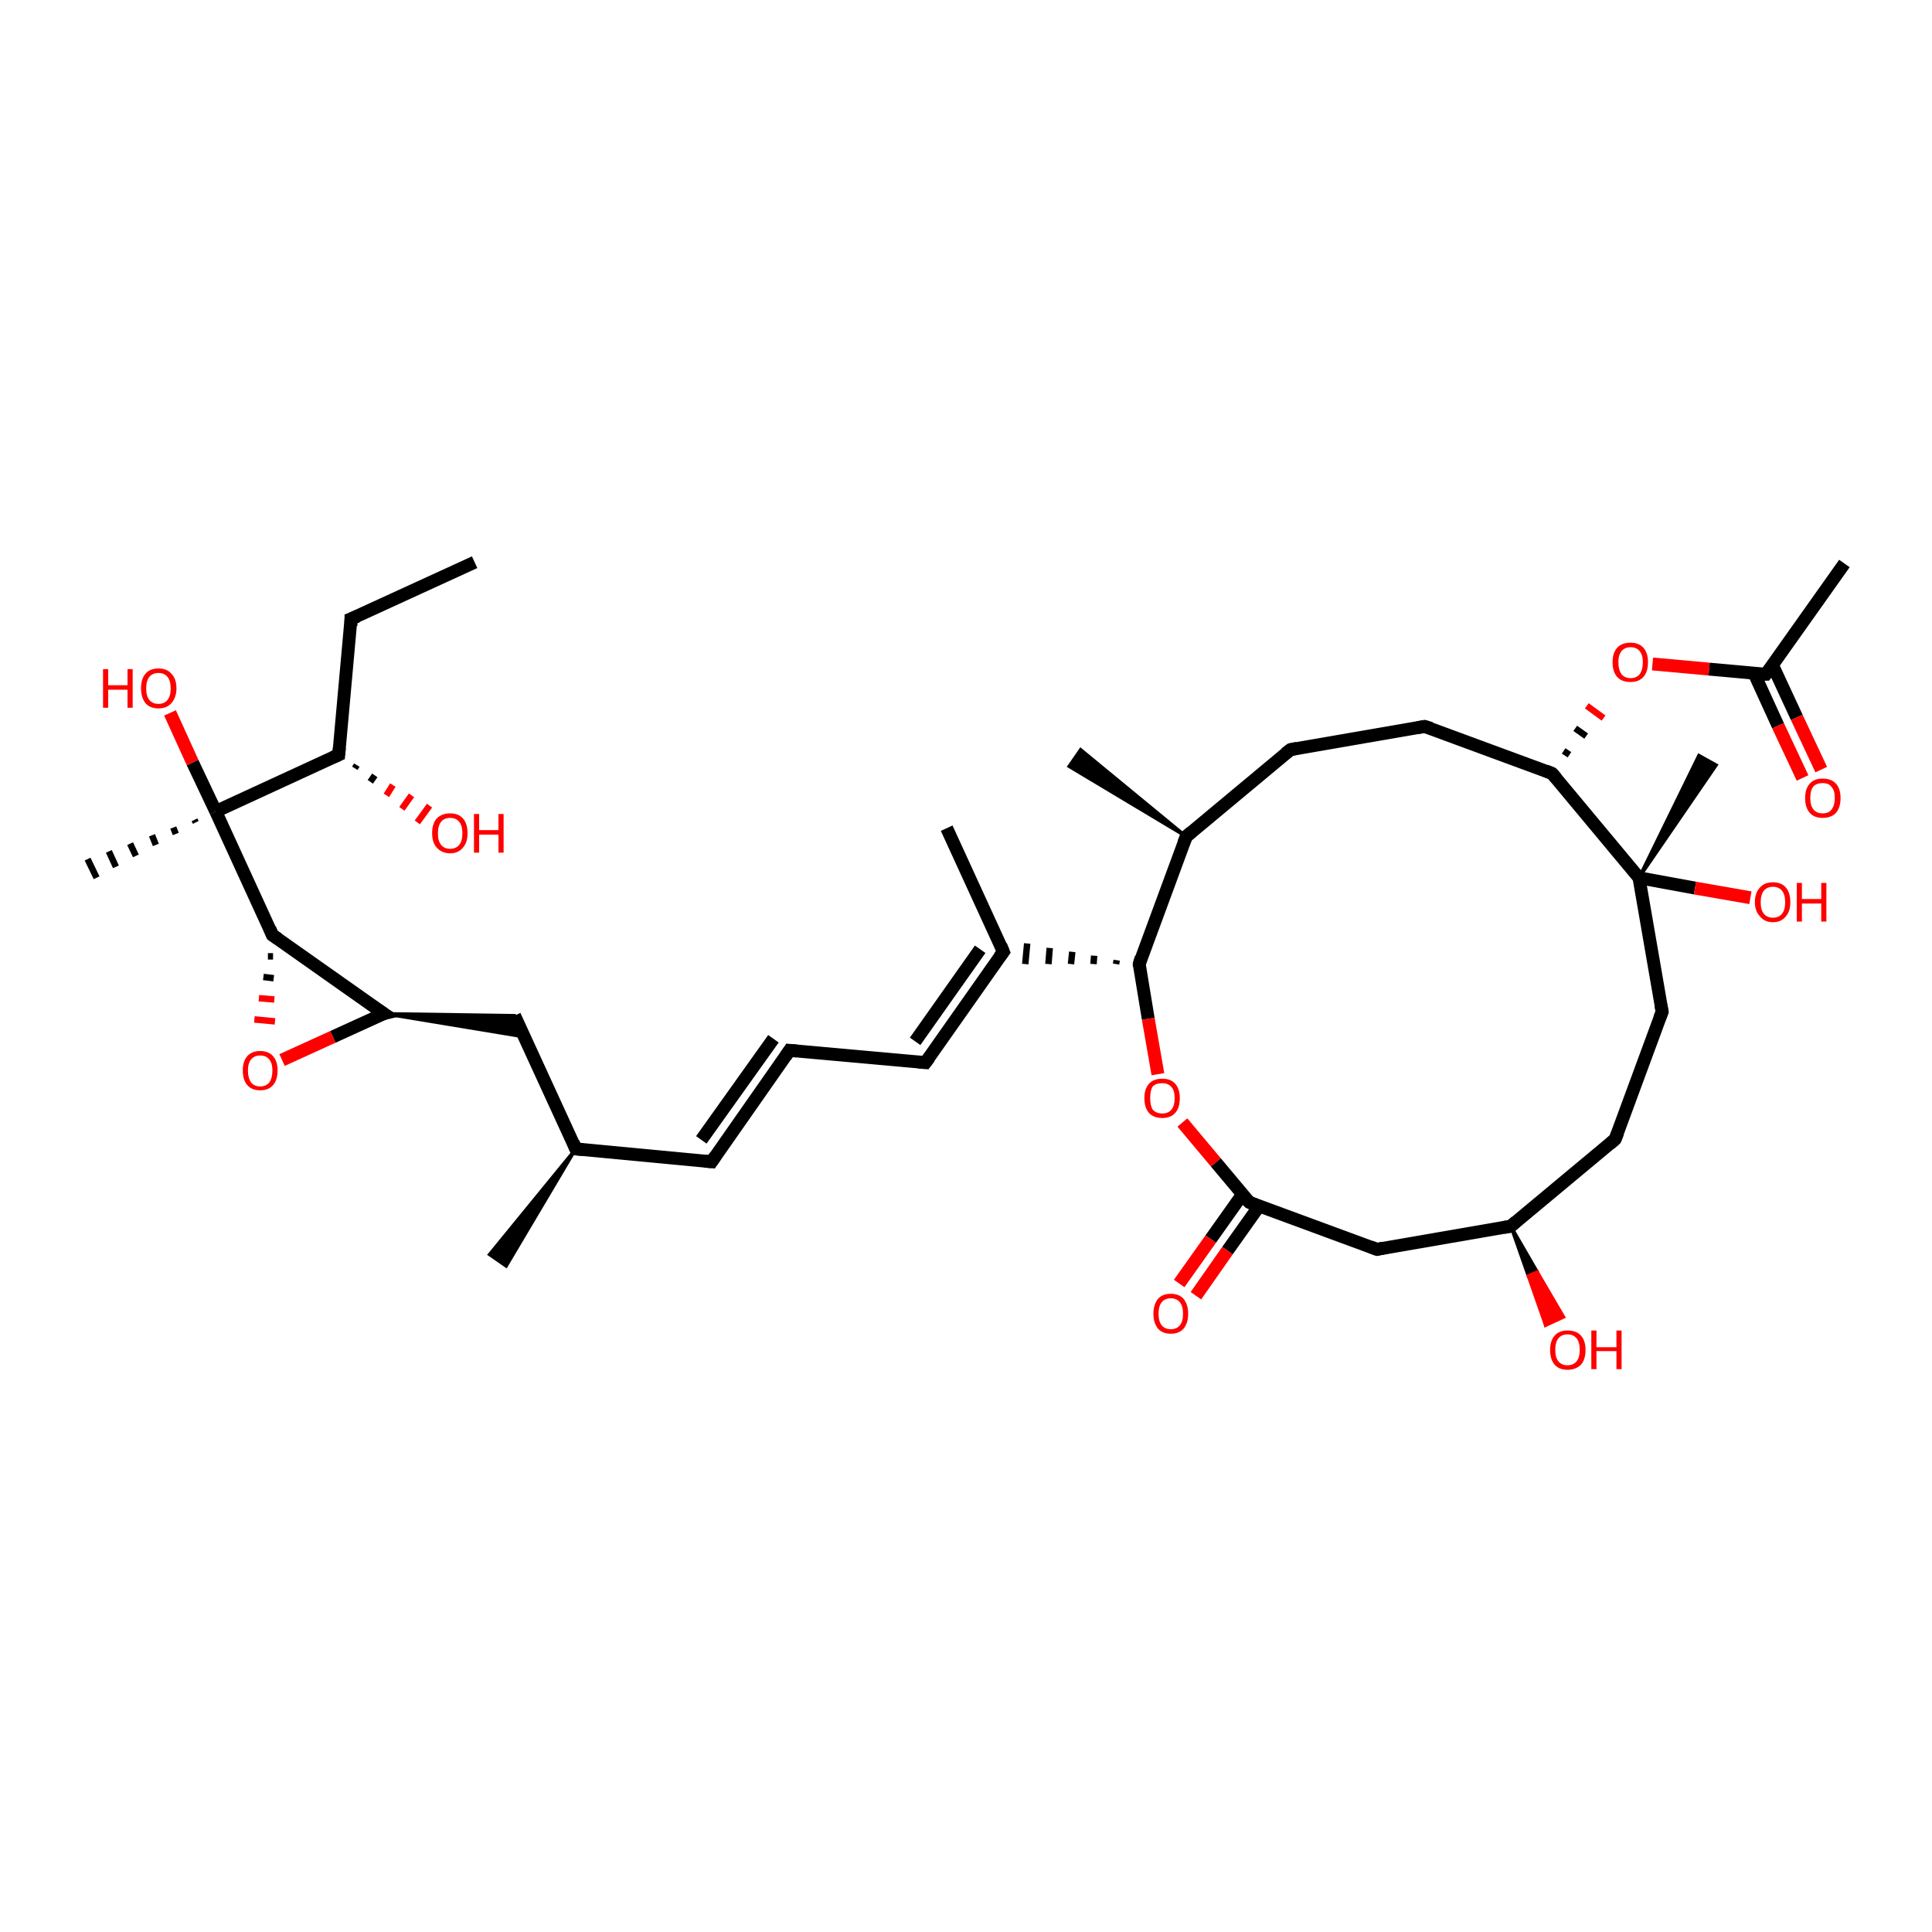 <?xml version='1.0' encoding='iso-8859-1'?>
<svg version='1.1' baseProfile='full'
              xmlns='http://www.w3.org/2000/svg'
                      xmlns:rdkit='http://www.rdkit.org/xml'
                      xmlns:xlink='http://www.w3.org/1999/xlink'
                  xml:space='preserve'
width='300px' height='300px' viewBox='0 0 300 300'>
<!-- END OF HEADER -->
<rect style='opacity:1.0;fill:#FFFFFF;stroke:none' width='300.0' height='300.0' x='0.0' y='0.0'> </rect>
<path class='bond-0 atom-0 atom-1' d='M 73.7,87.3 L 54.5,96.1' style='fill:none;fill-rule:evenodd;stroke:#000000;stroke-width:2.0px;stroke-linecap:butt;stroke-linejoin:miter;stroke-opacity:1' />
<path class='bond-1 atom-1 atom-2' d='M 54.5,96.1 L 52.6,117.2' style='fill:none;fill-rule:evenodd;stroke:#000000;stroke-width:2.0px;stroke-linecap:butt;stroke-linejoin:miter;stroke-opacity:1' />
<path class='bond-2 atom-2 atom-3' d='M 55.4,118.8 L 55.1,119.3' style='fill:none;fill-rule:evenodd;stroke:#000000;stroke-width:1.0px;stroke-linecap:butt;stroke-linejoin:miter;stroke-opacity:1' />
<path class='bond-2 atom-2 atom-3' d='M 58.2,120.4 L 57.5,121.4' style='fill:none;fill-rule:evenodd;stroke:#000000;stroke-width:1.0px;stroke-linecap:butt;stroke-linejoin:miter;stroke-opacity:1' />
<path class='bond-2 atom-2 atom-3' d='M 61.0,121.9 L 60.0,123.5' style='fill:none;fill-rule:evenodd;stroke:#FF0000;stroke-width:1.0px;stroke-linecap:butt;stroke-linejoin:miter;stroke-opacity:1' />
<path class='bond-2 atom-2 atom-3' d='M 63.9,123.5 L 62.4,125.6' style='fill:none;fill-rule:evenodd;stroke:#FF0000;stroke-width:1.0px;stroke-linecap:butt;stroke-linejoin:miter;stroke-opacity:1' />
<path class='bond-2 atom-2 atom-3' d='M 66.7,125.1 L 64.8,127.7' style='fill:none;fill-rule:evenodd;stroke:#FF0000;stroke-width:1.0px;stroke-linecap:butt;stroke-linejoin:miter;stroke-opacity:1' />
<path class='bond-3 atom-2 atom-4' d='M 52.6,117.2 L 33.5,126.0' style='fill:none;fill-rule:evenodd;stroke:#000000;stroke-width:2.0px;stroke-linecap:butt;stroke-linejoin:miter;stroke-opacity:1' />
<path class='bond-4 atom-4 atom-5' d='M 30.4,127.7 L 30.2,127.3' style='fill:none;fill-rule:evenodd;stroke:#000000;stroke-width:1.0px;stroke-linecap:butt;stroke-linejoin:miter;stroke-opacity:1' />
<path class='bond-4 atom-4 atom-5' d='M 27.3,129.5 L 26.9,128.5' style='fill:none;fill-rule:evenodd;stroke:#000000;stroke-width:1.0px;stroke-linecap:butt;stroke-linejoin:miter;stroke-opacity:1' />
<path class='bond-4 atom-4 atom-5' d='M 24.2,131.2 L 23.6,129.7' style='fill:none;fill-rule:evenodd;stroke:#000000;stroke-width:1.0px;stroke-linecap:butt;stroke-linejoin:miter;stroke-opacity:1' />
<path class='bond-4 atom-4 atom-5' d='M 21.1,132.9 L 20.2,131.0' style='fill:none;fill-rule:evenodd;stroke:#000000;stroke-width:1.0px;stroke-linecap:butt;stroke-linejoin:miter;stroke-opacity:1' />
<path class='bond-4 atom-4 atom-5' d='M 18.0,134.6 L 16.9,132.2' style='fill:none;fill-rule:evenodd;stroke:#000000;stroke-width:1.0px;stroke-linecap:butt;stroke-linejoin:miter;stroke-opacity:1' />
<path class='bond-4 atom-4 atom-5' d='M 15.0,136.3 L 13.6,133.4' style='fill:none;fill-rule:evenodd;stroke:#000000;stroke-width:1.0px;stroke-linecap:butt;stroke-linejoin:miter;stroke-opacity:1' />
<path class='bond-5 atom-4 atom-6' d='M 33.5,126.0 L 29.9,118.4' style='fill:none;fill-rule:evenodd;stroke:#000000;stroke-width:2.0px;stroke-linecap:butt;stroke-linejoin:miter;stroke-opacity:1' />
<path class='bond-5 atom-4 atom-6' d='M 29.9,118.4 L 26.4,110.7' style='fill:none;fill-rule:evenodd;stroke:#FF0000;stroke-width:2.0px;stroke-linecap:butt;stroke-linejoin:miter;stroke-opacity:1' />
<path class='bond-6 atom-4 atom-7' d='M 33.5,126.0 L 42.3,145.2' style='fill:none;fill-rule:evenodd;stroke:#000000;stroke-width:2.0px;stroke-linecap:butt;stroke-linejoin:miter;stroke-opacity:1' />
<path class='bond-7 atom-7 atom-8' d='M 41.6,148.5 L 42.4,148.5' style='fill:none;fill-rule:evenodd;stroke:#000000;stroke-width:1.0px;stroke-linecap:butt;stroke-linejoin:miter;stroke-opacity:1' />
<path class='bond-7 atom-7 atom-8' d='M 40.9,151.7 L 42.5,151.9' style='fill:none;fill-rule:evenodd;stroke:#000000;stroke-width:1.0px;stroke-linecap:butt;stroke-linejoin:miter;stroke-opacity:1' />
<path class='bond-7 atom-7 atom-8' d='M 40.2,155.0 L 42.6,155.2' style='fill:none;fill-rule:evenodd;stroke:#FF0000;stroke-width:1.0px;stroke-linecap:butt;stroke-linejoin:miter;stroke-opacity:1' />
<path class='bond-7 atom-7 atom-8' d='M 39.5,158.3 L 42.7,158.6' style='fill:none;fill-rule:evenodd;stroke:#FF0000;stroke-width:1.0px;stroke-linecap:butt;stroke-linejoin:miter;stroke-opacity:1' />
<path class='bond-8 atom-8 atom-9' d='M 43.8,164.6 L 51.7,161.0' style='fill:none;fill-rule:evenodd;stroke:#FF0000;stroke-width:2.0px;stroke-linecap:butt;stroke-linejoin:miter;stroke-opacity:1' />
<path class='bond-8 atom-8 atom-9' d='M 51.7,161.0 L 59.6,157.4' style='fill:none;fill-rule:evenodd;stroke:#000000;stroke-width:2.0px;stroke-linecap:butt;stroke-linejoin:miter;stroke-opacity:1' />
<path class='bond-9 atom-9 atom-10' d='M 59.6,157.4 L 79.9,157.7 L 81.4,161.0 Z' style='fill:#000000;fill-rule:evenodd;fill-opacity:1;stroke:#000000;stroke-width:0.5px;stroke-linecap:butt;stroke-linejoin:miter;stroke-opacity:1;' />
<path class='bond-10 atom-10 atom-11' d='M 79.9,157.7 L 89.4,178.4' style='fill:none;fill-rule:evenodd;stroke:#000000;stroke-width:2.0px;stroke-linecap:butt;stroke-linejoin:miter;stroke-opacity:1' />
<path class='bond-11 atom-11 atom-12' d='M 89.4,178.4 L 78.6,196.6 L 76.0,194.8 Z' style='fill:#000000;fill-rule:evenodd;fill-opacity:1;stroke:#000000;stroke-width:0.5px;stroke-linecap:butt;stroke-linejoin:miter;stroke-opacity:1;' />
<path class='bond-12 atom-11 atom-13' d='M 89.4,178.4 L 110.5,180.4' style='fill:none;fill-rule:evenodd;stroke:#000000;stroke-width:2.0px;stroke-linecap:butt;stroke-linejoin:miter;stroke-opacity:1' />
<path class='bond-13 atom-13 atom-14' d='M 110.5,180.4 L 122.6,163.1' style='fill:none;fill-rule:evenodd;stroke:#000000;stroke-width:2.0px;stroke-linecap:butt;stroke-linejoin:miter;stroke-opacity:1' />
<path class='bond-13 atom-13 atom-14' d='M 108.9,177.0 L 120.1,161.3' style='fill:none;fill-rule:evenodd;stroke:#000000;stroke-width:2.0px;stroke-linecap:butt;stroke-linejoin:miter;stroke-opacity:1' />
<path class='bond-14 atom-14 atom-15' d='M 122.6,163.1 L 143.7,165.0' style='fill:none;fill-rule:evenodd;stroke:#000000;stroke-width:2.0px;stroke-linecap:butt;stroke-linejoin:miter;stroke-opacity:1' />
<path class='bond-15 atom-15 atom-16' d='M 143.7,165.0 L 155.8,147.8' style='fill:none;fill-rule:evenodd;stroke:#000000;stroke-width:2.0px;stroke-linecap:butt;stroke-linejoin:miter;stroke-opacity:1' />
<path class='bond-15 atom-15 atom-16' d='M 142.1,161.7 L 152.2,147.4' style='fill:none;fill-rule:evenodd;stroke:#000000;stroke-width:2.0px;stroke-linecap:butt;stroke-linejoin:miter;stroke-opacity:1' />
<path class='bond-16 atom-16 atom-17' d='M 155.8,147.8 L 147.0,128.6' style='fill:none;fill-rule:evenodd;stroke:#000000;stroke-width:2.0px;stroke-linecap:butt;stroke-linejoin:miter;stroke-opacity:1' />
<path class='bond-17 atom-18 atom-16' d='M 173.4,149.1 L 173.3,149.7' style='fill:none;fill-rule:evenodd;stroke:#000000;stroke-width:1.0px;stroke-linecap:butt;stroke-linejoin:miter;stroke-opacity:1' />
<path class='bond-17 atom-18 atom-16' d='M 169.9,148.4 L 169.8,149.7' style='fill:none;fill-rule:evenodd;stroke:#000000;stroke-width:1.0px;stroke-linecap:butt;stroke-linejoin:miter;stroke-opacity:1' />
<path class='bond-17 atom-18 atom-16' d='M 166.5,147.8 L 166.3,149.7' style='fill:none;fill-rule:evenodd;stroke:#000000;stroke-width:1.0px;stroke-linecap:butt;stroke-linejoin:miter;stroke-opacity:1' />
<path class='bond-17 atom-18 atom-16' d='M 163.0,147.2 L 162.8,149.7' style='fill:none;fill-rule:evenodd;stroke:#000000;stroke-width:1.0px;stroke-linecap:butt;stroke-linejoin:miter;stroke-opacity:1' />
<path class='bond-17 atom-18 atom-16' d='M 159.5,146.5 L 159.2,149.7' style='fill:none;fill-rule:evenodd;stroke:#000000;stroke-width:1.0px;stroke-linecap:butt;stroke-linejoin:miter;stroke-opacity:1' />
<path class='bond-18 atom-18 atom-19' d='M 176.9,149.7 L 178.3,158.2' style='fill:none;fill-rule:evenodd;stroke:#000000;stroke-width:2.0px;stroke-linecap:butt;stroke-linejoin:miter;stroke-opacity:1' />
<path class='bond-18 atom-18 atom-19' d='M 178.3,158.2 L 179.8,166.8' style='fill:none;fill-rule:evenodd;stroke:#FF0000;stroke-width:2.0px;stroke-linecap:butt;stroke-linejoin:miter;stroke-opacity:1' />
<path class='bond-19 atom-19 atom-20' d='M 183.6,174.3 L 188.8,180.5' style='fill:none;fill-rule:evenodd;stroke:#FF0000;stroke-width:2.0px;stroke-linecap:butt;stroke-linejoin:miter;stroke-opacity:1' />
<path class='bond-19 atom-19 atom-20' d='M 188.8,180.5 L 194.0,186.7' style='fill:none;fill-rule:evenodd;stroke:#000000;stroke-width:2.0px;stroke-linecap:butt;stroke-linejoin:miter;stroke-opacity:1' />
<path class='bond-20 atom-20 atom-21' d='M 192.9,185.5 L 188.0,192.4' style='fill:none;fill-rule:evenodd;stroke:#000000;stroke-width:2.0px;stroke-linecap:butt;stroke-linejoin:miter;stroke-opacity:1' />
<path class='bond-20 atom-20 atom-21' d='M 188.0,192.4 L 183.1,199.3' style='fill:none;fill-rule:evenodd;stroke:#FF0000;stroke-width:2.0px;stroke-linecap:butt;stroke-linejoin:miter;stroke-opacity:1' />
<path class='bond-20 atom-20 atom-21' d='M 195.5,187.3 L 190.6,194.2' style='fill:none;fill-rule:evenodd;stroke:#000000;stroke-width:2.0px;stroke-linecap:butt;stroke-linejoin:miter;stroke-opacity:1' />
<path class='bond-20 atom-20 atom-21' d='M 190.6,194.2 L 185.7,201.2' style='fill:none;fill-rule:evenodd;stroke:#FF0000;stroke-width:2.0px;stroke-linecap:butt;stroke-linejoin:miter;stroke-opacity:1' />
<path class='bond-21 atom-20 atom-22' d='M 194.0,186.7 L 213.8,194.0' style='fill:none;fill-rule:evenodd;stroke:#000000;stroke-width:2.0px;stroke-linecap:butt;stroke-linejoin:miter;stroke-opacity:1' />
<path class='bond-22 atom-22 atom-23' d='M 213.8,194.0 L 234.6,190.4' style='fill:none;fill-rule:evenodd;stroke:#000000;stroke-width:2.0px;stroke-linecap:butt;stroke-linejoin:miter;stroke-opacity:1' />
<path class='bond-23 atom-23 atom-24' d='M 234.6,190.4 L 238.7,197.5 L 237.3,198.1 Z' style='fill:#000000;fill-rule:evenodd;fill-opacity:1;stroke:#000000;stroke-width:0.5px;stroke-linecap:butt;stroke-linejoin:miter;stroke-opacity:1;' />
<path class='bond-23 atom-23 atom-24' d='M 238.7,197.5 L 240.0,205.8 L 242.8,204.5 Z' style='fill:#FF0000;fill-rule:evenodd;fill-opacity:1;stroke:#FF0000;stroke-width:0.5px;stroke-linecap:butt;stroke-linejoin:miter;stroke-opacity:1;' />
<path class='bond-23 atom-23 atom-24' d='M 238.7,197.5 L 237.3,198.1 L 240.0,205.8 Z' style='fill:#FF0000;fill-rule:evenodd;fill-opacity:1;stroke:#FF0000;stroke-width:0.5px;stroke-linecap:butt;stroke-linejoin:miter;stroke-opacity:1;' />
<path class='bond-24 atom-23 atom-25' d='M 234.6,190.4 L 250.8,176.9' style='fill:none;fill-rule:evenodd;stroke:#000000;stroke-width:2.0px;stroke-linecap:butt;stroke-linejoin:miter;stroke-opacity:1' />
<path class='bond-25 atom-25 atom-26' d='M 250.8,176.9 L 258.1,157.1' style='fill:none;fill-rule:evenodd;stroke:#000000;stroke-width:2.0px;stroke-linecap:butt;stroke-linejoin:miter;stroke-opacity:1' />
<path class='bond-26 atom-26 atom-27' d='M 258.1,157.1 L 254.5,136.3' style='fill:none;fill-rule:evenodd;stroke:#000000;stroke-width:2.0px;stroke-linecap:butt;stroke-linejoin:miter;stroke-opacity:1' />
<path class='bond-27 atom-27 atom-28' d='M 254.5,136.3 L 263.8,117.3 L 266.5,118.8 Z' style='fill:#000000;fill-rule:evenodd;fill-opacity:1;stroke:#000000;stroke-width:0.5px;stroke-linecap:butt;stroke-linejoin:miter;stroke-opacity:1;' />
<path class='bond-28 atom-27 atom-29' d='M 254.5,136.3 L 263.2,137.9' style='fill:none;fill-rule:evenodd;stroke:#000000;stroke-width:2.0px;stroke-linecap:butt;stroke-linejoin:miter;stroke-opacity:1' />
<path class='bond-28 atom-27 atom-29' d='M 263.2,137.9 L 271.8,139.4' style='fill:none;fill-rule:evenodd;stroke:#FF0000;stroke-width:2.0px;stroke-linecap:butt;stroke-linejoin:miter;stroke-opacity:1' />
<path class='bond-29 atom-27 atom-30' d='M 254.5,136.3 L 241.0,120.1' style='fill:none;fill-rule:evenodd;stroke:#000000;stroke-width:2.0px;stroke-linecap:butt;stroke-linejoin:miter;stroke-opacity:1' />
<path class='bond-30 atom-30 atom-31' d='M 243.7,117.2 L 242.8,116.6' style='fill:none;fill-rule:evenodd;stroke:#000000;stroke-width:1.0px;stroke-linecap:butt;stroke-linejoin:miter;stroke-opacity:1' />
<path class='bond-30 atom-30 atom-31' d='M 246.3,114.3 L 244.6,113.1' style='fill:none;fill-rule:evenodd;stroke:#000000;stroke-width:1.0px;stroke-linecap:butt;stroke-linejoin:miter;stroke-opacity:1' />
<path class='bond-30 atom-30 atom-31' d='M 249.0,111.5 L 246.4,109.6' style='fill:none;fill-rule:evenodd;stroke:#FF0000;stroke-width:1.0px;stroke-linecap:butt;stroke-linejoin:miter;stroke-opacity:1' />
<path class='bond-31 atom-31 atom-32' d='M 256.6,103.1 L 265.4,103.9' style='fill:none;fill-rule:evenodd;stroke:#FF0000;stroke-width:2.0px;stroke-linecap:butt;stroke-linejoin:miter;stroke-opacity:1' />
<path class='bond-31 atom-31 atom-32' d='M 265.4,103.9 L 274.2,104.7' style='fill:none;fill-rule:evenodd;stroke:#000000;stroke-width:2.0px;stroke-linecap:butt;stroke-linejoin:miter;stroke-opacity:1' />
<path class='bond-32 atom-32 atom-33' d='M 274.2,104.7 L 286.4,87.5' style='fill:none;fill-rule:evenodd;stroke:#000000;stroke-width:2.0px;stroke-linecap:butt;stroke-linejoin:miter;stroke-opacity:1' />
<path class='bond-33 atom-32 atom-34' d='M 272.4,104.6 L 276.1,112.7' style='fill:none;fill-rule:evenodd;stroke:#000000;stroke-width:2.0px;stroke-linecap:butt;stroke-linejoin:miter;stroke-opacity:1' />
<path class='bond-33 atom-32 atom-34' d='M 276.1,112.7 L 279.9,120.8' style='fill:none;fill-rule:evenodd;stroke:#FF0000;stroke-width:2.0px;stroke-linecap:butt;stroke-linejoin:miter;stroke-opacity:1' />
<path class='bond-33 atom-32 atom-34' d='M 275.2,103.2 L 279.0,111.4' style='fill:none;fill-rule:evenodd;stroke:#000000;stroke-width:2.0px;stroke-linecap:butt;stroke-linejoin:miter;stroke-opacity:1' />
<path class='bond-33 atom-32 atom-34' d='M 279.0,111.4 L 282.8,119.5' style='fill:none;fill-rule:evenodd;stroke:#FF0000;stroke-width:2.0px;stroke-linecap:butt;stroke-linejoin:miter;stroke-opacity:1' />
<path class='bond-34 atom-30 atom-35' d='M 241.0,120.1 L 221.2,112.8' style='fill:none;fill-rule:evenodd;stroke:#000000;stroke-width:2.0px;stroke-linecap:butt;stroke-linejoin:miter;stroke-opacity:1' />
<path class='bond-35 atom-35 atom-36' d='M 221.2,112.8 L 200.4,116.4' style='fill:none;fill-rule:evenodd;stroke:#000000;stroke-width:2.0px;stroke-linecap:butt;stroke-linejoin:miter;stroke-opacity:1' />
<path class='bond-36 atom-36 atom-37' d='M 200.4,116.4 L 184.2,129.9' style='fill:none;fill-rule:evenodd;stroke:#000000;stroke-width:2.0px;stroke-linecap:butt;stroke-linejoin:miter;stroke-opacity:1' />
<path class='bond-37 atom-37 atom-38' d='M 184.2,129.9 L 166.0,119.0 L 167.8,116.4 Z' style='fill:#000000;fill-rule:evenodd;fill-opacity:1;stroke:#000000;stroke-width:0.5px;stroke-linecap:butt;stroke-linejoin:miter;stroke-opacity:1;' />
<path class='bond-38 atom-9 atom-7' d='M 59.6,157.4 L 42.3,145.2' style='fill:none;fill-rule:evenodd;stroke:#000000;stroke-width:2.0px;stroke-linecap:butt;stroke-linejoin:miter;stroke-opacity:1' />
<path class='bond-39 atom-37 atom-18' d='M 184.2,129.9 L 176.9,149.7' style='fill:none;fill-rule:evenodd;stroke:#000000;stroke-width:2.0px;stroke-linecap:butt;stroke-linejoin:miter;stroke-opacity:1' />
<path d='M 55.5,95.7 L 54.5,96.1 L 54.5,97.2' style='fill:none;stroke:#000000;stroke-width:2.0px;stroke-linecap:butt;stroke-linejoin:miter;stroke-opacity:1;' />
<path d='M 52.7,116.1 L 52.6,117.2 L 51.7,117.6' style='fill:none;stroke:#000000;stroke-width:2.0px;stroke-linecap:butt;stroke-linejoin:miter;stroke-opacity:1;' />
<path d='M 41.9,144.2 L 42.3,145.2 L 43.2,145.8' style='fill:none;stroke:#000000;stroke-width:2.0px;stroke-linecap:butt;stroke-linejoin:miter;stroke-opacity:1;' />
<path d='M 59.2,157.5 L 59.6,157.4 L 58.7,156.8' style='fill:none;stroke:#000000;stroke-width:2.0px;stroke-linecap:butt;stroke-linejoin:miter;stroke-opacity:1;' />
<path d='M 89.0,177.4 L 89.4,178.4 L 90.5,178.5' style='fill:none;stroke:#000000;stroke-width:2.0px;stroke-linecap:butt;stroke-linejoin:miter;stroke-opacity:1;' />
<path d='M 109.4,180.3 L 110.5,180.4 L 111.1,179.5' style='fill:none;stroke:#000000;stroke-width:2.0px;stroke-linecap:butt;stroke-linejoin:miter;stroke-opacity:1;' />
<path d='M 122.0,164.0 L 122.6,163.1 L 123.7,163.2' style='fill:none;stroke:#000000;stroke-width:2.0px;stroke-linecap:butt;stroke-linejoin:miter;stroke-opacity:1;' />
<path d='M 142.6,164.9 L 143.7,165.0 L 144.3,164.2' style='fill:none;stroke:#000000;stroke-width:2.0px;stroke-linecap:butt;stroke-linejoin:miter;stroke-opacity:1;' />
<path d='M 155.2,148.6 L 155.8,147.8 L 155.4,146.8' style='fill:none;stroke:#000000;stroke-width:2.0px;stroke-linecap:butt;stroke-linejoin:miter;stroke-opacity:1;' />
<path d='M 176.9,150.1 L 176.9,149.7 L 177.2,148.7' style='fill:none;stroke:#000000;stroke-width:2.0px;stroke-linecap:butt;stroke-linejoin:miter;stroke-opacity:1;' />
<path d='M 193.7,186.4 L 194.0,186.7 L 195.0,187.1' style='fill:none;stroke:#000000;stroke-width:2.0px;stroke-linecap:butt;stroke-linejoin:miter;stroke-opacity:1;' />
<path d='M 212.8,193.6 L 213.8,194.0 L 214.8,193.8' style='fill:none;stroke:#000000;stroke-width:2.0px;stroke-linecap:butt;stroke-linejoin:miter;stroke-opacity:1;' />
<path d='M 233.5,190.6 L 234.6,190.4 L 235.4,189.7' style='fill:none;stroke:#000000;stroke-width:2.0px;stroke-linecap:butt;stroke-linejoin:miter;stroke-opacity:1;' />
<path d='M 250.0,177.6 L 250.8,176.9 L 251.2,175.9' style='fill:none;stroke:#000000;stroke-width:2.0px;stroke-linecap:butt;stroke-linejoin:miter;stroke-opacity:1;' />
<path d='M 257.7,158.1 L 258.1,157.1 L 257.9,156.1' style='fill:none;stroke:#000000;stroke-width:2.0px;stroke-linecap:butt;stroke-linejoin:miter;stroke-opacity:1;' />
<path d='M 241.7,120.9 L 241.0,120.1 L 240.0,119.7' style='fill:none;stroke:#000000;stroke-width:2.0px;stroke-linecap:butt;stroke-linejoin:miter;stroke-opacity:1;' />
<path d='M 273.8,104.7 L 274.2,104.7 L 274.8,103.9' style='fill:none;stroke:#000000;stroke-width:2.0px;stroke-linecap:butt;stroke-linejoin:miter;stroke-opacity:1;' />
<path d='M 222.2,113.1 L 221.2,112.8 L 220.1,113.0' style='fill:none;stroke:#000000;stroke-width:2.0px;stroke-linecap:butt;stroke-linejoin:miter;stroke-opacity:1;' />
<path d='M 201.4,116.2 L 200.4,116.4 L 199.6,117.0' style='fill:none;stroke:#000000;stroke-width:2.0px;stroke-linecap:butt;stroke-linejoin:miter;stroke-opacity:1;' />
<path d='M 185.0,129.2 L 184.2,129.9 L 183.8,130.9' style='fill:none;stroke:#000000;stroke-width:2.0px;stroke-linecap:butt;stroke-linejoin:miter;stroke-opacity:1;' />
<path class='atom-3' d='M 67.1 129.4
Q 67.1 127.9, 67.8 127.1
Q 68.6 126.3, 69.9 126.3
Q 71.2 126.3, 71.9 127.1
Q 72.6 127.9, 72.6 129.4
Q 72.6 130.8, 71.9 131.6
Q 71.2 132.5, 69.9 132.5
Q 68.6 132.5, 67.8 131.6
Q 67.1 130.8, 67.1 129.4
M 69.9 131.8
Q 70.8 131.8, 71.3 131.2
Q 71.8 130.6, 71.8 129.4
Q 71.8 128.2, 71.3 127.6
Q 70.8 127.0, 69.9 127.0
Q 69.0 127.0, 68.5 127.6
Q 68.0 128.2, 68.0 129.4
Q 68.0 130.6, 68.5 131.2
Q 69.0 131.8, 69.9 131.8
' fill='#FF0000'/>
<path class='atom-3' d='M 73.6 126.4
L 74.4 126.4
L 74.4 128.9
L 77.4 128.9
L 77.4 126.4
L 78.2 126.4
L 78.2 132.4
L 77.4 132.4
L 77.4 129.6
L 74.4 129.6
L 74.4 132.4
L 73.6 132.4
L 73.6 126.4
' fill='#FF0000'/>
<path class='atom-6' d='M 16.0 103.9
L 16.8 103.9
L 16.8 106.4
L 19.8 106.4
L 19.8 103.9
L 20.6 103.9
L 20.6 109.9
L 19.8 109.9
L 19.8 107.1
L 16.8 107.1
L 16.8 109.9
L 16.0 109.9
L 16.0 103.9
' fill='#FF0000'/>
<path class='atom-6' d='M 21.9 106.9
Q 21.9 105.4, 22.6 104.6
Q 23.3 103.8, 24.6 103.8
Q 25.9 103.8, 26.6 104.6
Q 27.4 105.4, 27.4 106.9
Q 27.4 108.3, 26.6 109.2
Q 25.9 110.0, 24.6 110.0
Q 23.3 110.0, 22.6 109.2
Q 21.9 108.3, 21.9 106.9
M 24.6 109.3
Q 25.5 109.3, 26.0 108.7
Q 26.5 108.1, 26.5 106.9
Q 26.5 105.7, 26.0 105.1
Q 25.5 104.5, 24.6 104.5
Q 23.7 104.5, 23.2 105.1
Q 22.7 105.7, 22.7 106.9
Q 22.7 108.1, 23.2 108.7
Q 23.7 109.3, 24.6 109.3
' fill='#FF0000'/>
<path class='atom-8' d='M 37.7 166.2
Q 37.7 164.8, 38.4 164.0
Q 39.1 163.2, 40.4 163.2
Q 41.7 163.2, 42.4 164.0
Q 43.1 164.8, 43.1 166.2
Q 43.1 167.7, 42.4 168.5
Q 41.7 169.3, 40.4 169.3
Q 39.1 169.3, 38.4 168.5
Q 37.7 167.7, 37.7 166.2
M 40.4 168.7
Q 41.3 168.7, 41.8 168.1
Q 42.3 167.4, 42.3 166.2
Q 42.3 165.1, 41.8 164.5
Q 41.3 163.9, 40.4 163.9
Q 39.5 163.9, 39.0 164.5
Q 38.5 165.1, 38.5 166.2
Q 38.5 167.4, 39.0 168.1
Q 39.5 168.7, 40.4 168.7
' fill='#FF0000'/>
<path class='atom-19' d='M 177.7 170.5
Q 177.7 169.1, 178.4 168.3
Q 179.1 167.5, 180.5 167.5
Q 181.8 167.5, 182.5 168.3
Q 183.2 169.1, 183.2 170.5
Q 183.2 172.0, 182.5 172.8
Q 181.8 173.6, 180.5 173.6
Q 179.1 173.6, 178.4 172.8
Q 177.7 172.0, 177.7 170.5
M 180.5 172.9
Q 181.4 172.9, 181.9 172.3
Q 182.4 171.7, 182.4 170.5
Q 182.4 169.3, 181.9 168.8
Q 181.4 168.2, 180.5 168.2
Q 179.5 168.2, 179.0 168.7
Q 178.6 169.3, 178.6 170.5
Q 178.6 171.7, 179.0 172.3
Q 179.5 172.9, 180.5 172.9
' fill='#FF0000'/>
<path class='atom-21' d='M 179.1 204.0
Q 179.1 202.6, 179.8 201.7
Q 180.5 200.9, 181.8 200.9
Q 183.1 200.9, 183.8 201.7
Q 184.5 202.6, 184.5 204.0
Q 184.5 205.4, 183.8 206.3
Q 183.1 207.1, 181.8 207.1
Q 180.5 207.1, 179.8 206.3
Q 179.1 205.4, 179.1 204.0
M 181.8 206.4
Q 182.7 206.4, 183.2 205.8
Q 183.7 205.2, 183.7 204.0
Q 183.7 202.8, 183.2 202.2
Q 182.7 201.6, 181.8 201.6
Q 180.9 201.6, 180.4 202.2
Q 179.9 202.8, 179.9 204.0
Q 179.9 205.2, 180.4 205.8
Q 180.9 206.4, 181.8 206.4
' fill='#FF0000'/>
<path class='atom-24' d='M 240.7 209.6
Q 240.7 208.2, 241.4 207.4
Q 242.1 206.6, 243.4 206.6
Q 244.8 206.6, 245.5 207.4
Q 246.2 208.2, 246.2 209.6
Q 246.2 211.1, 245.5 211.9
Q 244.7 212.7, 243.4 212.7
Q 242.1 212.7, 241.4 211.9
Q 240.7 211.1, 240.7 209.6
M 243.4 212.0
Q 244.3 212.0, 244.8 211.4
Q 245.3 210.8, 245.3 209.6
Q 245.3 208.4, 244.8 207.8
Q 244.3 207.2, 243.4 207.2
Q 242.5 207.2, 242.0 207.8
Q 241.5 208.4, 241.5 209.6
Q 241.5 210.8, 242.0 211.4
Q 242.5 212.0, 243.4 212.0
' fill='#FF0000'/>
<path class='atom-24' d='M 247.1 206.6
L 247.9 206.6
L 247.9 209.2
L 251.0 209.2
L 251.0 206.6
L 251.8 206.6
L 251.8 212.6
L 251.0 212.6
L 251.0 209.8
L 247.9 209.8
L 247.9 212.6
L 247.1 212.6
L 247.1 206.6
' fill='#FF0000'/>
<path class='atom-29' d='M 272.5 140.1
Q 272.5 138.6, 273.3 137.8
Q 274.0 137.0, 275.3 137.0
Q 276.6 137.0, 277.3 137.8
Q 278.0 138.6, 278.0 140.1
Q 278.0 141.5, 277.3 142.3
Q 276.6 143.2, 275.3 143.2
Q 274.0 143.2, 273.3 142.3
Q 272.5 141.5, 272.5 140.1
M 275.3 142.5
Q 276.2 142.5, 276.7 141.9
Q 277.2 141.3, 277.2 140.1
Q 277.2 138.9, 276.7 138.3
Q 276.2 137.7, 275.3 137.7
Q 274.4 137.7, 273.9 138.3
Q 273.4 138.9, 273.4 140.1
Q 273.4 141.3, 273.9 141.9
Q 274.4 142.5, 275.3 142.5
' fill='#FF0000'/>
<path class='atom-29' d='M 279.0 137.1
L 279.8 137.1
L 279.8 139.6
L 282.8 139.6
L 282.8 137.1
L 283.6 137.1
L 283.6 143.1
L 282.8 143.1
L 282.8 140.3
L 279.8 140.3
L 279.8 143.1
L 279.0 143.1
L 279.0 137.1
' fill='#FF0000'/>
<path class='atom-31' d='M 250.4 102.8
Q 250.4 101.4, 251.1 100.6
Q 251.8 99.8, 253.2 99.8
Q 254.5 99.8, 255.2 100.6
Q 255.9 101.4, 255.9 102.8
Q 255.9 104.3, 255.2 105.1
Q 254.5 105.9, 253.2 105.9
Q 251.8 105.9, 251.1 105.1
Q 250.4 104.3, 250.4 102.8
M 253.2 105.3
Q 254.1 105.3, 254.6 104.7
Q 255.1 104.0, 255.1 102.8
Q 255.1 101.7, 254.6 101.1
Q 254.1 100.5, 253.2 100.5
Q 252.3 100.5, 251.8 101.1
Q 251.3 101.7, 251.3 102.8
Q 251.3 104.0, 251.8 104.7
Q 252.3 105.3, 253.2 105.3
' fill='#FF0000'/>
<path class='atom-34' d='M 280.3 123.9
Q 280.3 122.5, 281.0 121.7
Q 281.7 120.9, 283.0 120.9
Q 284.4 120.9, 285.1 121.7
Q 285.8 122.5, 285.8 123.9
Q 285.8 125.4, 285.1 126.2
Q 284.4 127.0, 283.0 127.0
Q 281.7 127.0, 281.0 126.2
Q 280.3 125.4, 280.3 123.9
M 283.0 126.3
Q 284.0 126.3, 284.4 125.7
Q 284.9 125.1, 284.9 123.9
Q 284.9 122.7, 284.4 122.2
Q 284.0 121.6, 283.0 121.6
Q 282.1 121.6, 281.6 122.1
Q 281.1 122.7, 281.1 123.9
Q 281.1 125.1, 281.6 125.7
Q 282.1 126.3, 283.0 126.3
' fill='#FF0000'/>
</svg>
